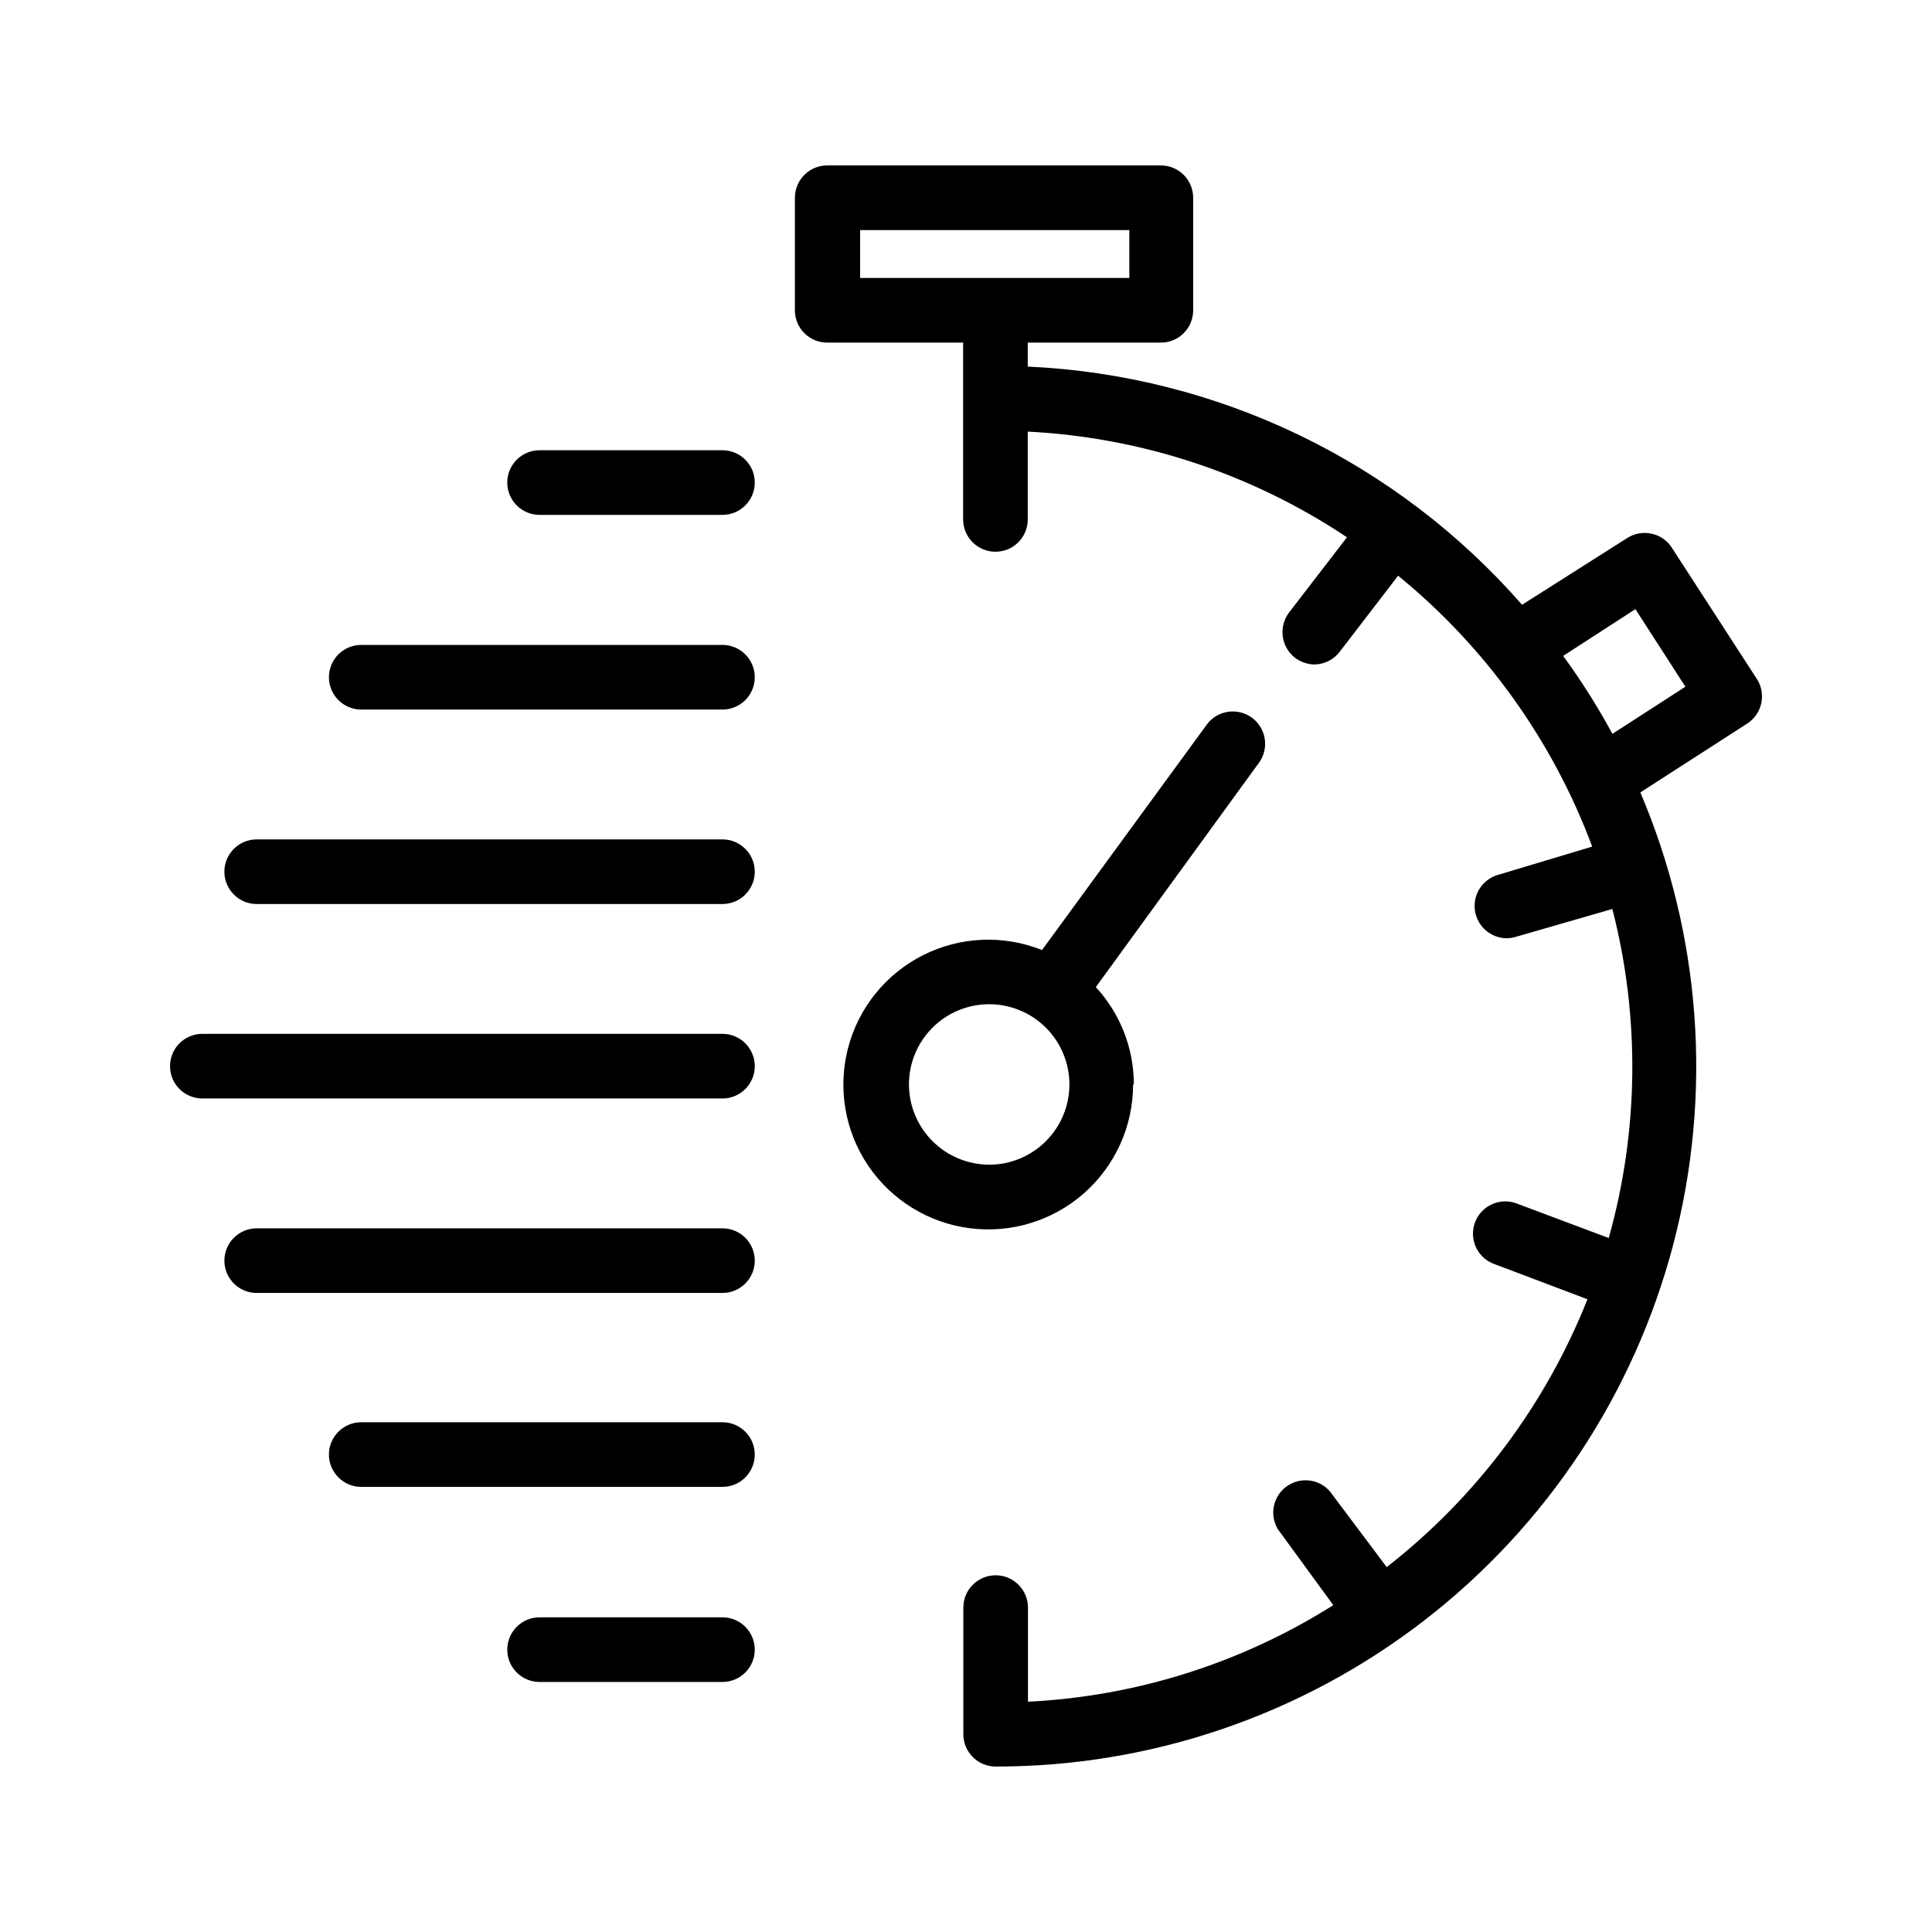 <?xml version="1.0" encoding="UTF-8"?>
<!-- Uploaded to: SVG Repo, www.svgrepo.com, Generator: SVG Repo Mixer Tools -->
<svg fill="#000000" width="800px" height="800px" version="1.1" viewBox="144 144 512 512" xmlns="http://www.w3.org/2000/svg">
 <g>
  <path d="m444.48 431.39c0.004-9.559-3.594-18.77-10.074-25.797l43.227-59.449c2.781-3.824 1.934-9.184-1.891-11.965-3.824-2.781-9.184-1.938-11.965 1.891l-43.629 59.699c-10.242-4.094-21.75-3.59-31.59 1.391-9.844 4.981-17.066 13.953-19.832 24.629-2.766 10.676-0.805 22.027 5.379 31.16 6.188 9.129 16.004 15.16 26.945 16.551 10.941 1.391 21.953-1.992 30.227-9.285 8.273-7.297 13.008-17.797 13.004-28.824zm-59.602 0c0-5.641 2.242-11.047 6.231-15.035 3.984-3.988 9.395-6.227 15.031-6.227 5.641 0 11.047 2.238 15.035 6.227 3.984 3.988 6.227 9.395 6.227 15.035 0 5.637-2.242 11.047-6.227 15.031-3.988 3.988-9.395 6.231-15.035 6.231-5.633-0.016-11.035-2.258-15.02-6.242s-6.227-9.387-6.242-15.02z"/>
  <path d="m609.58 323.92-22.52-34.762c-1.219-1.922-3.164-3.266-5.391-3.727-2.219-0.484-4.539-0.066-6.449 1.156l-27.859 17.684c-16.445-18.816-36.527-34.109-59.039-44.961-22.512-10.848-46.988-17.027-71.953-18.164v-6.348h35.27c4.731 0 8.562-3.836 8.562-8.566v-29.824c0-4.731-3.832-8.566-8.562-8.566h-88.27c-2.297-0.039-4.516 0.844-6.152 2.453-1.641 1.613-2.562 3.812-2.562 6.113v29.824c0 4.731 3.832 8.566 8.562 8.566h36.023v14.055 0.352 0.352 32.094c0 4.731 3.836 8.566 8.566 8.566 4.731 0 8.562-3.836 8.562-8.566v-23.273c30.207 1.535 59.438 11.215 84.59 28.012l-15.316 19.898c-2.875 3.762-2.176 9.141 1.562 12.043 1.461 1.09 3.219 1.707 5.039 1.762 2.668-0.004 5.184-1.25 6.801-3.375l15.469-20.152c23.215 18.941 40.969 43.719 51.438 71.793l-25.191 7.559c-3.992 1.266-6.484 5.238-5.883 9.387 0.598 4.148 4.113 7.254 8.301 7.34 0.836 0.008 1.672-0.109 2.469-0.355l25.645-7.406c7.367 28.648 7.035 58.73-0.957 87.211l-24.836-9.32c-4.348-1.371-9.004 0.898-10.602 5.164-1.598 4.269 0.426 9.039 4.606 10.855l25.191 9.523c-11.105 27.973-29.473 52.477-53.203 70.988l-15.113-20.152c-2.938-3.293-7.894-3.812-11.453-1.207-3.559 2.606-4.555 7.488-2.301 11.281l14.711 20.152c-24.316 15.359-52.188 24.176-80.914 25.594v-24.938c0-4.731-3.832-8.566-8.562-8.566s-8.566 3.836-8.566 8.566v33.555c0 4.727 3.836 8.562 8.566 8.562 41.059 0.035 80.969-13.555 113.48-38.637 32.508-25.082 55.773-60.238 66.156-99.965 10.379-39.723 7.289-81.77-8.793-119.55l28.312-18.238h0.004c1.91-1.227 3.254-3.164 3.734-5.387 0.484-2.219 0.062-4.543-1.168-6.453zm-237.64-118.95h71.34v12.695h-71.34zm199.36 133.51c-3.871-7.176-8.23-14.078-13.047-20.656l19.145-12.395 13.25 20.555z"/>
  <path d="m335.46 263.32h-48.469c-4.727 0-8.562 3.832-8.562 8.562 0 4.731 3.836 8.566 8.562 8.566h48.469c4.731 0 8.562-3.836 8.562-8.566 0-4.731-3.832-8.562-8.562-8.562z"/>
  <path d="m335.46 572.61h-48.469c-4.727 0-8.562 3.832-8.562 8.562s3.836 8.566 8.562 8.566h48.469c4.731 0 8.562-3.836 8.562-8.566s-3.832-8.562-8.562-8.562z"/>
  <path d="m335.46 520.91h-95.723c-4.731 0-8.566 3.832-8.566 8.562 0 4.731 3.836 8.566 8.566 8.566h95.723c4.731 0 8.562-3.836 8.562-8.566 0-4.731-3.832-8.562-8.562-8.562z"/>
  <path d="m335.46 469.52h-123.43c-4.731 0-8.566 3.836-8.566 8.566 0 4.731 3.836 8.562 8.566 8.562h123.43c4.731 0 8.562-3.832 8.562-8.562 0-4.731-3.832-8.566-8.562-8.566z"/>
  <path d="m335.46 314.91h-95.723c-4.731 0-8.566 3.832-8.566 8.562s3.836 8.566 8.566 8.566h95.723c4.731 0 8.562-3.836 8.562-8.566s-3.832-8.562-8.562-8.562z"/>
  <path d="m335.46 366.45h-123.43c-4.731 0-8.566 3.836-8.566 8.562 0 4.731 3.836 8.566 8.566 8.566h123.43c4.731 0 8.562-3.836 8.562-8.566 0-4.727-3.832-8.562-8.562-8.562z"/>
  <path d="m335.46 417.98h-137.84c-4.731 0-8.562 3.836-8.562 8.566s3.832 8.562 8.562 8.562h137.84c4.731 0 8.562-3.832 8.562-8.562s-3.832-8.566-8.562-8.566z"/>
 </g>
</svg>